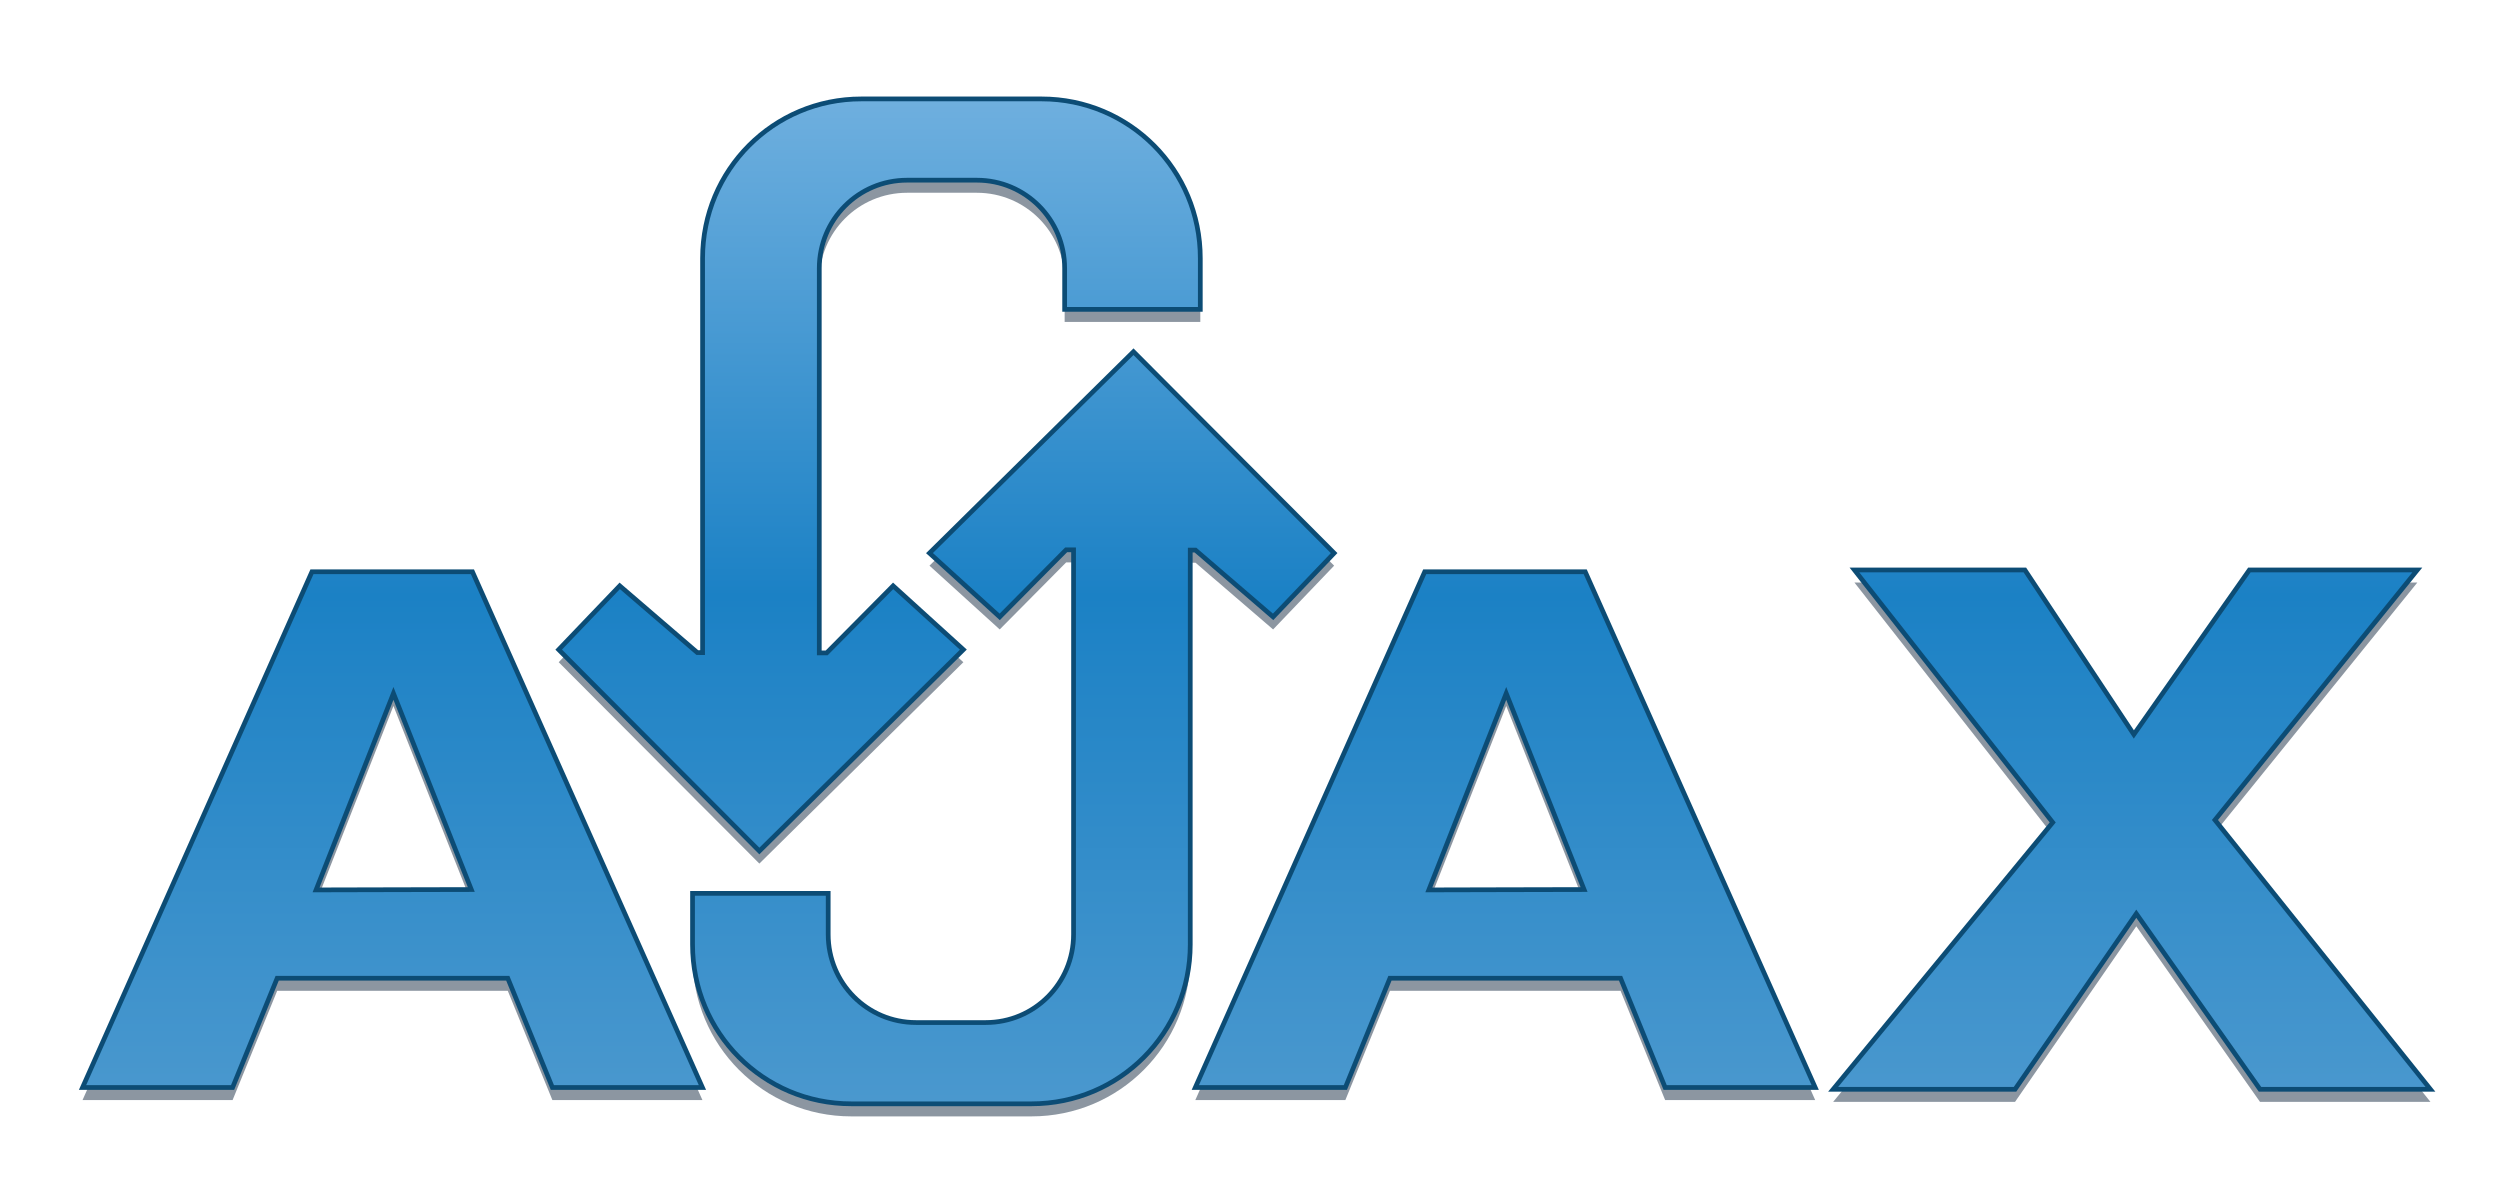 <svg width="264" height="127" viewBox="0 0 264 127" fill="none" xmlns="http://www.w3.org/2000/svg">
<path fill-rule="evenodd" clip-rule="evenodd" d="M32.943 61.706L8.715 116.17H24.561L29.271 104.627H53.621L58.332 116.17H74.177L49.889 61.706H32.943ZM41.548 74.548L45.658 84.904L49.769 95.262L41.572 95.281L33.376 95.302L37.462 84.925L41.548 74.548V74.548Z" fill="#8C96A1"/>
<path fill-rule="evenodd" clip-rule="evenodd" d="M150.451 61.706L126.224 116.17H142.069L146.78 104.627H171.13L175.84 116.17H191.686L167.398 61.706H150.451ZM159.056 74.548L163.167 84.904L167.277 95.262L159.081 95.281L150.884 95.302L154.97 84.925L159.056 74.548V74.548Z" fill="#8C96A1"/>
<path fill-rule="evenodd" clip-rule="evenodd" d="M195.83 61.519H213.826L225.333 78.886L237.533 61.519H255.269L233.899 87.917L256.654 116.358H238.657L225.593 97.816L212.788 116.358H193.58L216.768 88.177L195.83 61.519Z" fill="#8C96A1"/>
<path d="M119.696 38.468L98.153 59.735L105.569 66.47L112.584 59.391L113.368 59.392V100.002C113.368 105.158 109.232 109.308 104.096 109.308H96.728C91.592 109.308 87.457 105.158 87.457 100.002V95.668H73.132V101.066C73.132 110.386 80.608 117.89 89.895 117.89H108.927C118.214 117.89 125.69 110.386 125.69 101.066V59.421L126.245 59.422L134.44 66.47L140.885 59.735L119.696 38.468V38.468Z" fill="#8C96A1"/>
<path d="M80.188 91.196L101.731 69.93L94.315 63.194L87.299 70.273L86.516 70.272V29.662C86.516 24.507 90.651 20.356 95.788 20.356H103.155C108.292 20.356 112.427 24.507 112.427 29.662V33.997H126.752V28.599C126.752 19.278 119.275 11.774 109.989 11.774H90.956C81.67 11.774 74.193 19.278 74.193 28.599V70.243L73.639 70.242L65.443 63.194L58.999 69.929L80.188 91.196V91.196Z" fill="#8C96A1"/>
<path fill-rule="evenodd" clip-rule="evenodd" d="M90.956 10.446C81.669 10.446 74.193 17.95 74.193 27.27V68.915L73.638 68.914L65.443 61.866L58.998 68.601L80.188 89.868L101.731 68.601L94.314 61.866L87.299 68.945L86.516 68.943V28.334C86.516 23.178 90.651 19.028 95.788 19.028H103.155C108.291 19.028 112.427 23.178 112.427 28.334V32.668H126.751V27.27C126.751 17.95 119.275 10.446 109.988 10.446H90.956ZM119.696 37.14L98.153 58.407L105.569 65.142L112.584 58.063L113.368 58.064V98.674C113.368 103.829 109.232 107.98 104.096 107.98H96.728C91.592 107.98 87.457 103.829 87.457 98.674V94.34H73.132V99.737C73.132 109.058 80.608 116.562 89.895 116.562H108.927C118.214 116.562 125.69 109.058 125.69 99.737V58.093L126.245 58.094L134.44 65.142L140.885 58.407L119.696 37.14ZM195.83 60.19L216.767 86.85L193.58 115.03H212.787L225.592 96.487L238.657 115.03H256.654L233.899 86.589L255.269 60.19H237.533L225.334 77.558L213.826 60.19H195.83ZM32.943 60.378L8.715 114.842H24.561L29.271 103.299H53.621L58.332 114.842H74.177L49.889 60.378H32.943ZM150.451 60.378L126.224 114.842H142.07L146.78 103.299H171.13L175.84 114.842H191.686L167.398 60.378H150.451ZM41.548 73.22L45.658 83.576L49.769 93.934L41.572 93.953L33.376 93.974L37.462 83.597L41.548 73.22ZM159.057 73.22L163.167 83.576L167.278 93.934L159.081 93.953L150.884 93.974L154.97 83.597L159.057 73.22Z" fill="url(#paint0_linear_127_88256)" stroke="#0C4C75" stroke-width="0.5"/>
<defs>
<linearGradient id="paint0_linear_127_88256" x1="108.271" y1="9.597" x2="108.271" y2="116.232" gradientUnits="userSpaceOnUse">
<stop stop-color="#70B0DF"/>
<stop offset="0.5" stop-color="#1B81C5"/>
<stop offset="1" stop-color="#4A98CE"/>
</linearGradient>
</defs>
</svg>
